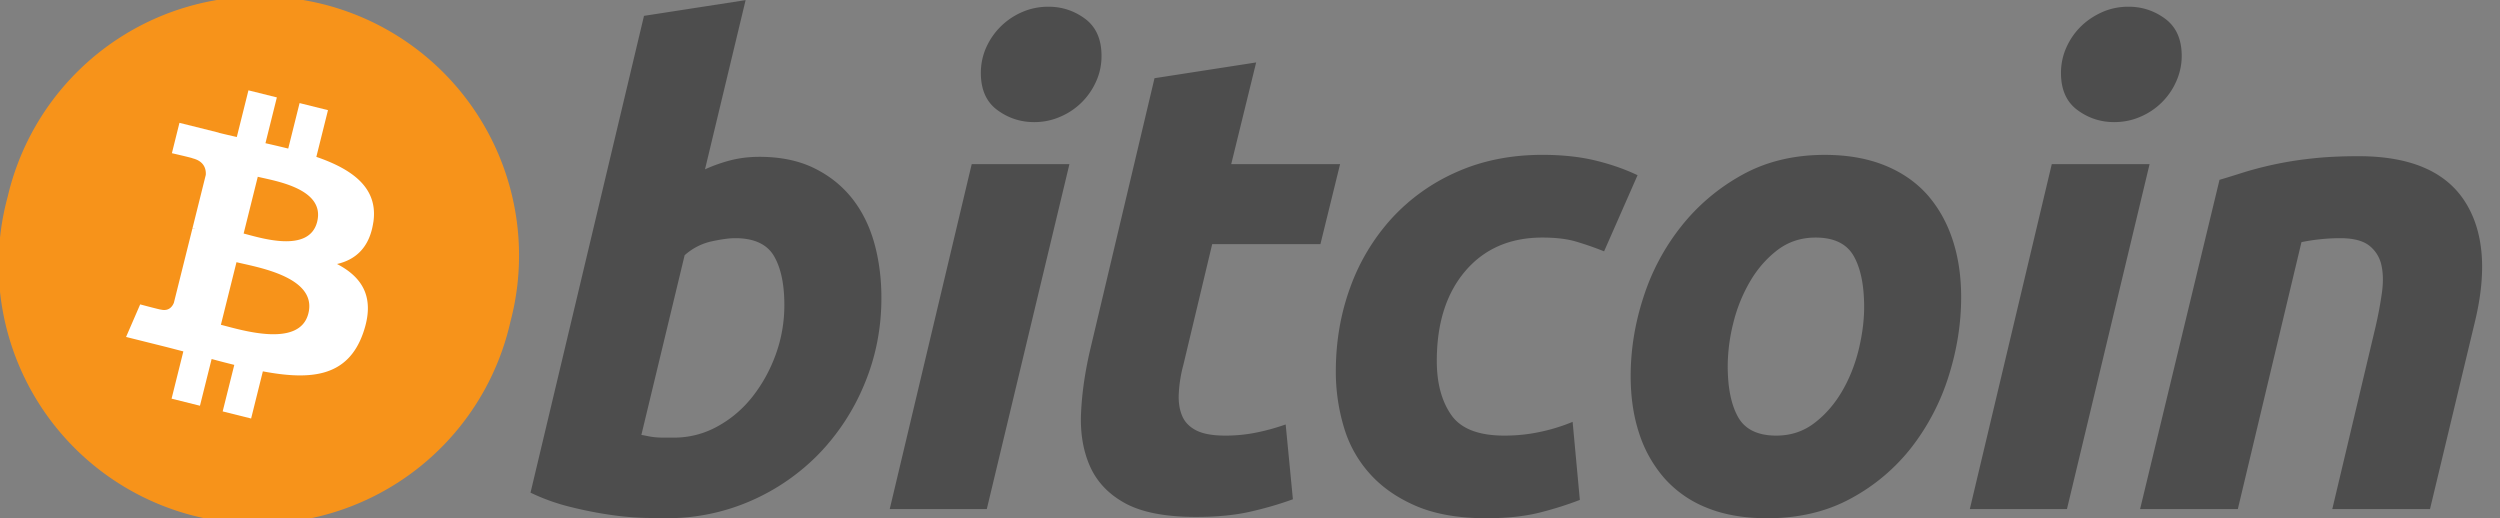 <svg width="82" height="17" fill="none" xmlns="http://www.w3.org/2000/svg"><rect width="100%" height="100%" fill="#808080" stroke="none"/><g clip-path="url(#clip0)"><path d="M16.74 10.56A8.498 8.498 0 11.253 6.448 8.497 8.497 0 1116.74 10.56z" fill="#F7931A"/><path d="M12.246 7.29c.169-1.131-.692-1.739-1.87-2.145l.382-1.532-.932-.232-.372 1.492a39.058 39.058 0 00-.747-.176l.374-1.502-.932-.232-.382 1.531a31.198 31.198 0 01-.596-.14l.001-.004-1.286-.321-.248.996s.692.158.678.168c.377.094.446.344.434.542l-.435 1.746c.026.006.06.016.097.03l-.099-.024-.61 2.445c-.046.115-.163.287-.427.222.01.014-.678-.17-.678-.17l-.463 1.068 1.214.303c.226.056.447.116.665.171l-.386 1.55.931.232.383-1.533c.254.07.501.133.743.193l-.381 1.526.933.233.385-1.547c1.59.3 2.787.18 3.29-1.259.405-1.158-.02-1.826-.857-2.262.61-.14 1.068-.541 1.19-1.369zm-2.131 2.988c-.288 1.158-2.238.532-2.87.375L7.757 8.6c.632.158 2.66.47 2.358 1.678zm.288-3.005c-.263 1.054-1.885.519-2.412.387l.464-1.862c.527.132 2.222.376 1.948 1.475z" fill="#fff"/><path d="M24.908 5.144c.69 0 1.285.123 1.785.366.503.245.918.575 1.25.99.33.417.573.904.731 1.463.157.56.236 1.162.236 1.807 0 .99-.182 1.925-.548 2.807a7.282 7.282 0 01-1.496 2.303 7.033 7.033 0 01-2.237 1.547 6.83 6.83 0 01-2.795.57c-.13 0-.358-.003-.68-.01a9.908 9.908 0 01-1.106-.096 12.953 12.953 0 01-1.323-.26 6.63 6.63 0 01-1.324-.472L21.123.52l3.333-.516-1.332 5.55c.285-.13.573-.229.86-.302.286-.071.595-.108.924-.108zm-2.796 9.21a2.92 2.92 0 001.42-.367c.445-.243.83-.57 1.152-.979.322-.41.577-.872.763-1.388.186-.516.28-1.054.28-1.614 0-.689-.115-1.226-.344-1.614-.23-.386-.654-.58-1.27-.58-.202 0-.462.038-.784.107a1.958 1.958 0 00-.873.453l-1.419 5.893c.086.015.162.03.226.043a2.32 2.32 0 00.462.045h.387zM32.367 16.698h-3.184l2.689-11.314h3.205l-2.71 11.314zm1.549-12.693c-.444 0-.847-.132-1.205-.397-.36-.264-.539-.67-.539-1.216 0-.3.061-.583.182-.849A2.272 2.272 0 0133.538.391c.266-.114.55-.171.851-.171.444 0 .845.132 1.204.397.357.267.537.672.537 1.216 0 .302-.06.585-.183.85a2.24 2.24 0 01-1.182 1.151 2.097 2.097 0 01-.849.171zM37.868 2.565l3.334-.517-.818 3.335h3.571l-.645 2.624h-3.55l-.945 3.958a4.47 4.47 0 00-.15.924c-.017.288.02.535.106.743.085.208.24.369.462.483.223.115.54.173.958.173.343 0 .678-.032 1.001-.097.322-.064.648-.153.978-.269l.237 2.454c-.43.157-.896.293-1.398.407-.503.116-1.098.172-1.786.172-.99 0-1.756-.147-2.303-.44-.545-.294-.93-.696-1.162-1.206-.227-.507-.329-1.093-.3-1.752.029-.66.129-1.355.3-2.087l2.11-8.905zM43.815 12.18c0-.974.158-1.893.473-2.754a6.773 6.773 0 011.357-2.26 6.352 6.352 0 012.14-1.527c.837-.372 1.774-.56 2.807-.56.646 0 1.223.062 1.731.184.51.124.971.284 1.389.484l-1.098 2.497a10.29 10.29 0 00-.893-.312c-.308-.095-.684-.14-1.13-.14-1.062 0-1.902.366-2.527 1.096-.623.73-.937 1.714-.937 2.948 0 .731.158 1.322.475 1.775.315.452.897.677 1.742.677.416 0 .819-.043 1.204-.129a5.933 5.933 0 001.034-.322l.237 2.56c-.402.156-.846.297-1.334.42-.488.12-1.069.181-1.743.181-.89 0-1.642-.13-2.258-.386-.617-.26-1.126-.606-1.527-1.044a3.933 3.933 0 01-.872-1.539 6.315 6.315 0 01-.27-1.849zM57.96 16.998c-.76 0-1.42-.115-1.98-.345a3.655 3.655 0 01-1.387-.967 4.183 4.183 0 01-.829-1.474c-.187-.566-.278-1.193-.278-1.88 0-.862.139-1.724.419-2.583a7.313 7.313 0 011.238-2.323 6.612 6.612 0 011.999-1.69c.787-.437 1.692-.656 2.709-.656.746 0 1.403.116 1.97.345.565.229 1.03.553 1.399.968.364.417.64.907.826 1.474.187.565.28 1.194.28 1.882 0 .859-.137 1.72-.408 2.582a7.456 7.456 0 01-1.205 2.323 6.315 6.315 0 01-1.99 1.688c-.794.437-1.717.657-2.764.657zm1.59-9.206c-.471 0-.889.137-1.246.407-.359.274-.66.618-.903 1.034a5.103 5.103 0 00-.55 1.366 5.89 5.89 0 00-.182 1.408c0 .718.116 1.277.344 1.68.23.4.645.601 1.248.601.474 0 .889-.136 1.248-.41.357-.271.658-.616.903-1.031.244-.415.427-.871.55-1.367.12-.493.182-.964.182-1.408 0-.716-.115-1.277-.345-1.679-.23-.4-.646-.601-1.248-.601zM67.795 16.698H64.61l2.688-11.314h3.208l-2.71 11.314zm1.547-12.693c-.444 0-.847-.132-1.204-.397-.358-.264-.538-.67-.538-1.216 0-.3.062-.583.183-.849s.283-.494.484-.689c.2-.193.436-.347.7-.463.264-.114.547-.171.848-.171.445 0 .847.132 1.205.397.359.267.54.672.54 1.216 0 .302-.065.585-.185.85a2.233 2.233 0 01-1.181 1.151c-.267.116-.55.171-.852.171zM72.8 5.898c.241-.07.511-.155.805-.248a11.867 11.867 0 012.217-.451c.45-.051.965-.076 1.536-.076 1.68 0 2.837.489 3.476 1.464.638.975.749 2.31.335 4.001l-1.465 6.11h-3.205l1.42-5.982c.086-.373.154-.734.204-1.087.051-.35.048-.657-.011-.924a1.107 1.107 0 00-.397-.646c-.21-.165-.528-.247-.958-.247a6.47 6.47 0 00-1.269.13l-2.087 8.755h-3.206L72.8 5.898z" fill="#4D4D4D"/></g><defs><clipPath id="clip0"><path fill="#fff" d="M0 0h81.413v17H0z"/></clipPath></defs></svg>